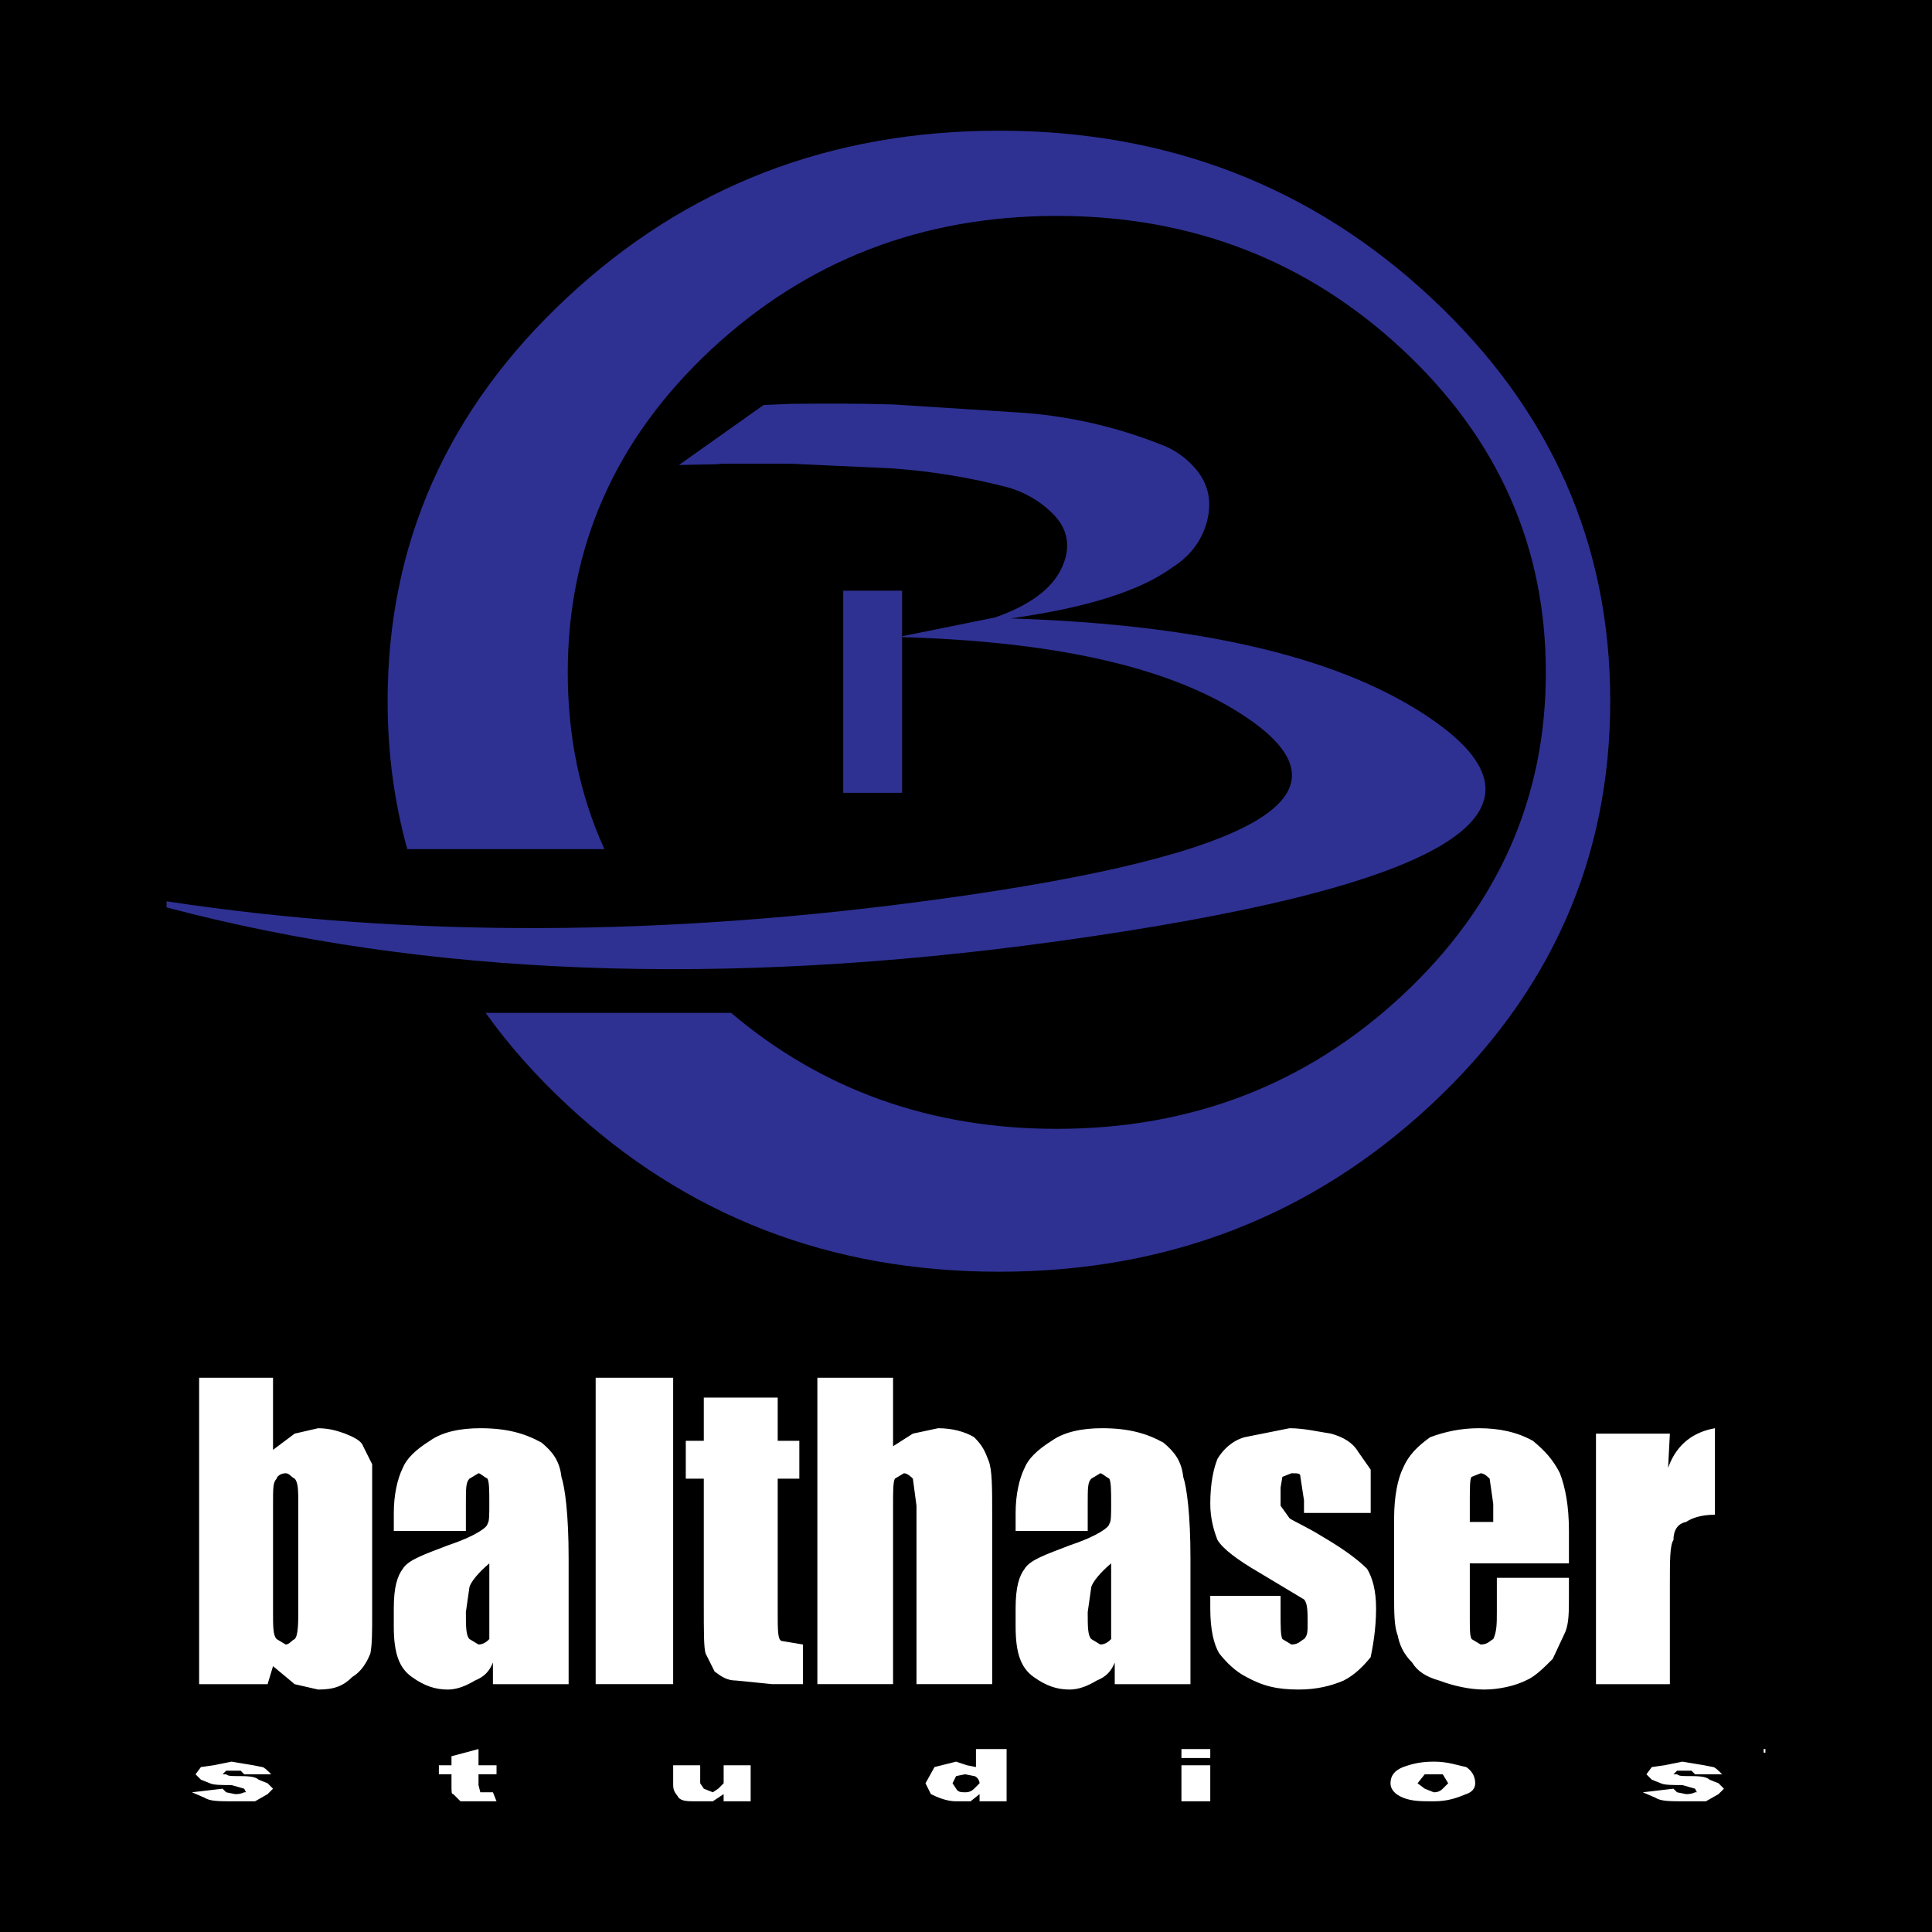 <?xml version="1.0" encoding="utf-8"?>
<!-- Generator: Adobe Illustrator 13.0.0, SVG Export Plug-In . SVG Version: 6.00 Build 14948)  -->
<!DOCTYPE svg PUBLIC "-//W3C//DTD SVG 1.0//EN" "http://www.w3.org/TR/2001/REC-SVG-20010904/DTD/svg10.dtd">
<svg version="1.0" id="Layer_1" xmlns="http://www.w3.org/2000/svg" xmlns:xlink="http://www.w3.org/1999/xlink" x="0px" y="0px"
	 width="192.756px" height="192.756px" viewBox="0 0 192.756 192.756" enable-background="new 0 0 192.756 192.756"
	 xml:space="preserve">
<g>
	<polygon fill-rule="evenodd" clip-rule="evenodd" points="0,0 192.756,0 192.756,192.756 0,192.756 0,0 	"/>
	<polygon fill-rule="evenodd" clip-rule="evenodd" points="99.054,61.641 99.282,61.641 98.958,61.698 99.054,61.641 	"/>
	<path fill-rule="evenodd" clip-rule="evenodd" fill="#2E3192" d="M154.229,67.092c0,12.56-4.765,23.291-14.294,32.191
		c-9.529,8.881-21.022,13.342-34.496,13.342c-12.542,0-23.387-3.852-32.497-11.57H48.451c2.287,3.201,4.994,6.252,8.1,9.148
		c11.913,11.113,26.263,16.678,43.113,16.678c16.829,0,31.219-5.564,43.132-16.678c11.911-11.111,17.858-24.529,17.858-40.252
		s-5.947-29.123-17.858-40.234C130.882,18.585,116.492,13.04,99.663,13.04c-16.85,0-31.2,5.546-43.113,16.677
		C44.639,40.828,38.673,54.227,38.673,69.951c0,5.184,0.667,10.101,1.963,14.771h19.669c-2.459-5.393-3.66-11.263-3.66-17.629
		c0-12.579,4.765-23.31,14.294-32.21c9.53-8.881,21.023-13.342,34.499-13.342c13.474,0,24.967,4.461,34.496,13.342
		C149.465,43.782,154.229,54.513,154.229,67.092L154.229,67.092z"/>
	<path fill-rule="evenodd" clip-rule="evenodd" fill="#2E3192" d="M90.038,63.47l9.244-1.868c3.526-1.238,5.737-2.916,6.67-4.994
		c0.953-2.096,0.591-3.926-1.048-5.489c-1.238-1.181-2.668-2.001-4.288-2.478c-3.792-0.992-7.624-1.619-11.531-1.906L78.793,46.26
		h-6.652l-0.668,0.057l-3.735,0.077l8.443-5.985l2.612-0.114c3.64-0.038,7.071-0.038,10.292,0.056l13.361,0.859
		c4.517,0.381,8.9,1.391,13.149,3.05c1.373,0.476,2.517,1.238,3.432,2.229c1.563,1.639,1.982,3.583,1.315,5.813
		c-0.553,1.811-1.696,3.24-3.374,4.307c-3.239,2.364-8.615,4.04-16.144,5.09c19.289,0.609,33.336,4.002,42.122,10.14
		c13.531,9.396,0.952,16.772-37.699,22.108c-33.239,4.575-62.792,3.437-88.627-3.417v-0.606c24.011,3.647,49.845,3.561,77.438-0.265
		c31.353-4.326,41.55-10.292,30.571-17.897c-7.224-5.013-18.755-7.737-34.593-8.194V63.47L90.038,63.47z"/>
	<polygon fill-rule="evenodd" clip-rule="evenodd" fill="#2E3192" points="84.13,58.934 90,58.934 90,79.099 84.13,79.099 
		84.13,58.934 	"/>
	<path fill-rule="evenodd" clip-rule="evenodd" fill="#FFFFFF" d="M36.232,144.291l0.899,1.799v14.926c0,1.797,0,3.057-0.18,3.955
		c-0.36,0.898-0.899,1.799-1.799,2.338c-0.899,0.898-1.798,1.258-3.416,1.258l-2.338-0.537l-2.158-1.799l-0.54,1.799h-6.833v-30.57
		h7.373v7.191l2.158-1.617l2.338-0.539c1.258,0,2.157,0.357,2.698,0.539C35.333,143.393,36.053,143.752,36.232,144.291
		L36.232,144.291z M27.601,147.527c-0.36,0.361-0.36,0.9-0.36,2.518v10.791c0,1.438,0,2.336,0.36,2.695l0.899,0.541
		c0.36,0,0.539-0.359,0.899-0.541c0.36-0.359,0.36-1.617,0.36-3.057v-10.43c0-1.258,0-2.156-0.36-2.518
		c-0.36-0.18-0.539-0.539-0.899-0.539C27.961,146.988,27.601,147.348,27.601,147.527L27.601,147.527z M56.013,147.348
		c0.359,1.08,0.719,3.777,0.719,8.094v12.588H49.18v-2.16c-0.36,0.9-0.899,1.439-1.798,1.799c-0.899,0.539-1.798,0.898-2.698,0.898
		c-1.259,0-2.337-0.359-3.597-1.258c-1.258-0.9-1.798-2.338-1.798-5.035v-1.799c0-2.156,0.359-3.236,0.899-3.955
		c0.539-0.898,2.158-1.438,4.495-2.338c2.698-0.898,3.957-1.797,3.957-2.158c0.179-0.18,0.179-0.898,0.179-1.979
		c0-1.258,0-2.156-0.179-2.518c-0.36-0.18-0.72-0.539-0.899-0.539l-0.9,0.539c-0.359,0.361-0.359,0.9-0.359,2.518v2.697H39.29
		v-1.797c0-1.799,0.359-3.418,0.899-4.496c0.359-0.9,1.259-1.799,2.697-2.697c1.259-0.9,3.057-1.258,5.035-1.258
		c2.698,0,4.495,0.539,6.114,1.438C55.114,144.83,55.833,145.73,56.013,147.348L56.013,147.348z M46.841,158.318l-0.359,2.518
		c0,1.438,0,2.336,0.359,2.695l0.9,0.541c0.54,0,0.899-0.359,1.079-0.541c0-0.359,0-0.898,0-2.516v-5.035
		C47.741,156.879,47.022,157.777,46.841,158.318L46.841,158.318z M59.43,137.459h7.732v30.57H59.43V137.459L59.43,137.459z
		 M68.421,147.527v-3.775h1.798v-4.316h7.373v4.316h2.158v3.775h-2.158v13.309c0,1.797,0,2.695,0.36,2.877l2.158,0.359v3.957h-3.057
		l-3.597-0.361c-0.899,0-1.438-0.359-2.158-0.898l-0.899-1.799c-0.18-0.539-0.18-2.158-0.18-4.855v-12.588H68.421L68.421,147.527z
		 M98.631,145.73c0.359,0.898,0.359,2.697,0.359,5.215v17.084h-7.552v-17.805l-0.36-2.697c-0.179-0.18-0.539-0.539-0.898-0.539
		l-0.899,0.539c-0.18,0.361-0.18,1.26-0.18,2.697v17.805h-7.552v-30.57h7.552v6.832l1.978-1.258l2.518-0.539
		c1.438,0,2.696,0.357,3.596,0.898C98.092,144.291,98.271,144.83,98.631,145.73L98.631,145.73z M118.052,147.348
		c0.359,1.08,0.72,3.777,0.72,8.094v12.588h-7.554v-2.16c-0.358,0.9-0.898,1.439-1.798,1.799c-0.898,0.539-1.798,0.898-2.697,0.898
		c-1.259,0-2.337-0.359-3.597-1.258c-1.258-0.9-1.798-2.338-1.798-5.035v-1.799c0-2.156,0.359-3.236,0.898-3.955
		c0.54-0.898,2.159-1.438,4.496-2.338c2.697-0.898,3.956-1.797,3.956-2.158c0.181-0.18,0.181-0.898,0.181-1.979
		c0-1.258,0-2.156-0.181-2.518c-0.359-0.18-0.719-0.539-0.899-0.539l-0.898,0.539c-0.359,0.361-0.359,0.9-0.359,2.518v2.697h-7.193
		v-1.797c0-1.799,0.359-3.418,0.898-4.496c0.36-0.9,1.26-1.799,2.698-2.697c1.259-0.9,3.057-1.258,5.035-1.258
		c2.697,0,4.495,0.539,6.114,1.438C117.153,144.83,117.872,145.73,118.052,147.348L118.052,147.348z M108.881,158.318l-0.359,2.518
		c0,1.438,0,2.336,0.359,2.695l0.898,0.541c0.54,0,0.899-0.359,1.08-0.541c0-0.359,0-0.898,0-2.516v-5.035
		C109.779,156.879,109.061,157.777,108.881,158.318L108.881,158.318z M136.754,146.629v4.316H130.1v-1.26l-0.359-2.338
		c0-0.359-0.18-0.359-0.899-0.359l-0.898,0.359l-0.181,1.08v1.797l0.899,1.26c0.539,0.359,1.799,0.9,3.236,1.799
		c2.158,1.258,3.598,2.338,4.496,3.236c0.54,0.898,0.898,2.158,0.898,3.955c0,2.158-0.358,3.957-0.538,4.855
		c-0.72,0.9-1.619,1.799-2.698,2.338c-1.259,0.539-2.697,0.898-4.495,0.898c-2.158,0-3.596-0.359-5.215-1.258
		c-1.079-0.539-1.979-1.439-2.697-2.338c-0.54-0.898-0.899-2.338-0.899-4.496v-1.258h7.013v1.619c0,1.438,0,2.336,0.181,2.695
		l0.898,0.541c0.72,0,0.899-0.359,1.259-0.541c0.36-0.359,0.36-0.719,0.36-1.617c0-1.078,0-1.979-0.36-2.338l-4.495-2.697
		c-2.158-1.258-3.597-2.338-4.136-3.236c-0.36-0.9-0.72-2.158-0.72-3.598c0-2.156,0.359-3.596,0.72-4.496
		c0.539-0.898,1.438-1.797,2.697-2.156l4.495-0.898c1.438,0,2.877,0.357,4.136,0.539c1.259,0.359,2.158,0.898,2.698,1.797
		L136.754,146.629L136.754,146.629z M146.823,147.348c-0.18,0.18-0.18,1.08-0.18,2.697v1.799h2.338v-1.799l-0.359-2.518
		c-0.181-0.18-0.54-0.539-0.899-0.539L146.823,147.348L146.823,147.348z M152.938,143.752c1.079,0.898,1.978,1.797,2.697,3.236
		c0.54,1.439,0.898,3.236,0.898,5.754v3.238h-9.89v5.395c0,1.258,0,1.797,0.18,2.156l0.899,0.541c0.719,0,0.899-0.359,1.259-0.541
		c0.359-0.719,0.359-1.617,0.359-2.695v-3.418h7.192v1.799c0,1.619,0,2.697-0.358,3.596l-1.26,2.697
		c-0.898,0.898-1.798,1.799-2.696,2.158c-1.08,0.539-2.698,0.898-4.137,0.898s-3.057-0.359-4.495-0.898
		c-1.259-0.359-2.158-0.898-2.698-1.799c-0.898-0.898-1.259-1.797-1.438-2.697c-0.359-0.898-0.359-2.336-0.359-4.135v-7.553
		c0-2.158,0.359-3.957,0.899-5.035c0.539-1.258,1.438-2.158,2.697-3.057c1.438-0.541,3.057-0.898,4.855-0.898
		C149.521,142.494,151.318,142.852,152.938,143.752L152.938,143.752z M166.604,143.033l-0.179,3.416
		c0.897-2.518,2.696-3.598,4.674-3.955v8.631c-1.438,0-2.337,0.359-2.876,0.719c-0.9,0.18-1.26,0.898-1.26,1.799
		c-0.359,0.539-0.359,1.979-0.359,4.496v9.891h-7.373v-24.996H166.604L166.604,143.033z"/>
	<path fill-rule="evenodd" clip-rule="evenodd" fill="#FFFFFF" d="M23.105,175.76l2.158,0.361l0.899,0.178
		c0.18,0,0.539,0.361,0.899,0.721h-2.697l-0.359-0.359h-1.439l-0.359,0.359h0.359c0.179,0.18,0.54,0.18,1.079,0.18
		c0.9,0,1.798,0,2.157,0.359l0.899,0.359l0.54,0.539l-0.54,0.541l-1.258,0.719h-1.979c-1.618,0-2.518,0-3.057-0.359l-1.258-0.541
		l3.057-0.359l0.359,0.359l0.899,0.182c0.18,0,0.541,0,0.9-0.182h0.18l-0.18-0.359l-1.259-0.359c-0.899,0-1.798,0-2.158-0.18
		l-0.899-0.359l-0.539-0.539l0.539-0.721l1.259-0.178L23.105,175.76L23.105,175.76z M47.741,174.502v1.619h1.798v0.898h-1.798v1.078
		l0.18,0.719h1.259l0.359,0.9h-3.596l-0.719-0.719c-0.179,0-0.179-0.182-0.179-0.9v-1.078h-1.259v-0.898h1.259v-0.9L47.741,174.502
		L47.741,174.502z M74.894,176.121v3.596h-2.697v-0.719l-1.079,0.719H69.5c-0.899,0-1.438,0-1.798-0.359
		c-0.18-0.359-0.539-0.541-0.539-1.26v-1.977h2.697v1.797l0.36,0.539l0.899,0.359l0.54-0.359l0.54-0.539v-1.797H74.894
		L74.894,176.121z M100.429,174.502v5.215h-2.697v-0.719l-0.899,0.719h-1.439c-0.898,0-1.798-0.359-2.518-0.719l-0.539-1.08
		l0.899-1.619l2.158-0.539l1.079,0.361l0.899,0.178v-1.797H100.429L100.429,174.502z M96.292,178.816c0.181,0,0.541,0,0.9-0.359
		l0.54-0.539c0-0.359-0.359-0.719-0.54-0.719l-0.9-0.18l-0.898,0.18l-0.359,0.719l0.359,0.539
		C95.574,178.816,95.934,178.816,96.292,178.816L96.292,178.816z M117.872,176.121h2.877v3.596h-2.877V176.121L117.872,176.121z
		 M117.872,174.502h2.877v0.898h-2.877V174.502L117.872,174.502z M141.429,177.918l0.719,0.539l0.899,0.359
		c0.18,0,0.54,0,0.899-0.359l0.539-0.539l-0.539-0.898h-1.799L141.429,177.918L141.429,177.918z M139.99,176.299
		c0.539-0.178,1.438-0.539,3.057-0.539c1.438,0,2.337,0.361,3.237,0.539c0.539,0.361,0.898,0.9,0.898,1.619
		c0,0.539-0.359,0.898-0.898,1.08c-0.9,0.359-1.799,0.719-3.237,0.719c-1.259,0-2.158,0-3.057-0.359
		c-0.899-0.359-1.259-0.9-1.259-1.439C138.731,177.199,139.091,176.66,139.99,176.299L139.99,176.299z M167.862,175.76l2.158,0.361
		l0.899,0.178c0.179,0,0.54,0.361,0.898,0.721h-2.697l-0.359-0.359h-1.439l-0.359,0.359h0.359c0.181,0.18,0.54,0.18,1.08,0.18
		c0.898,0,1.798,0,2.157,0.359l0.9,0.359l0.539,0.539l-0.539,0.541l-1.26,0.719h-1.978c-1.619,0-2.518,0-3.058-0.359l-1.259-0.541
		l3.057-0.359l0.359,0.359l0.9,0.182c0.18,0,0.539,0,0.898-0.182h0.18l-0.18-0.359l-1.259-0.359c-0.899,0-1.798,0-2.157-0.18
		l-0.899-0.359l-0.539-0.539l0.539-0.721l1.259-0.178L167.862,175.76L167.862,175.76z"/>
	<polygon fill-rule="evenodd" clip-rule="evenodd" fill="#FFFFFF" points="176.135,174.502 176.135,174.861 175.955,174.861 
		175.955,174.502 176.135,174.502 	"/>
</g>
</svg>

